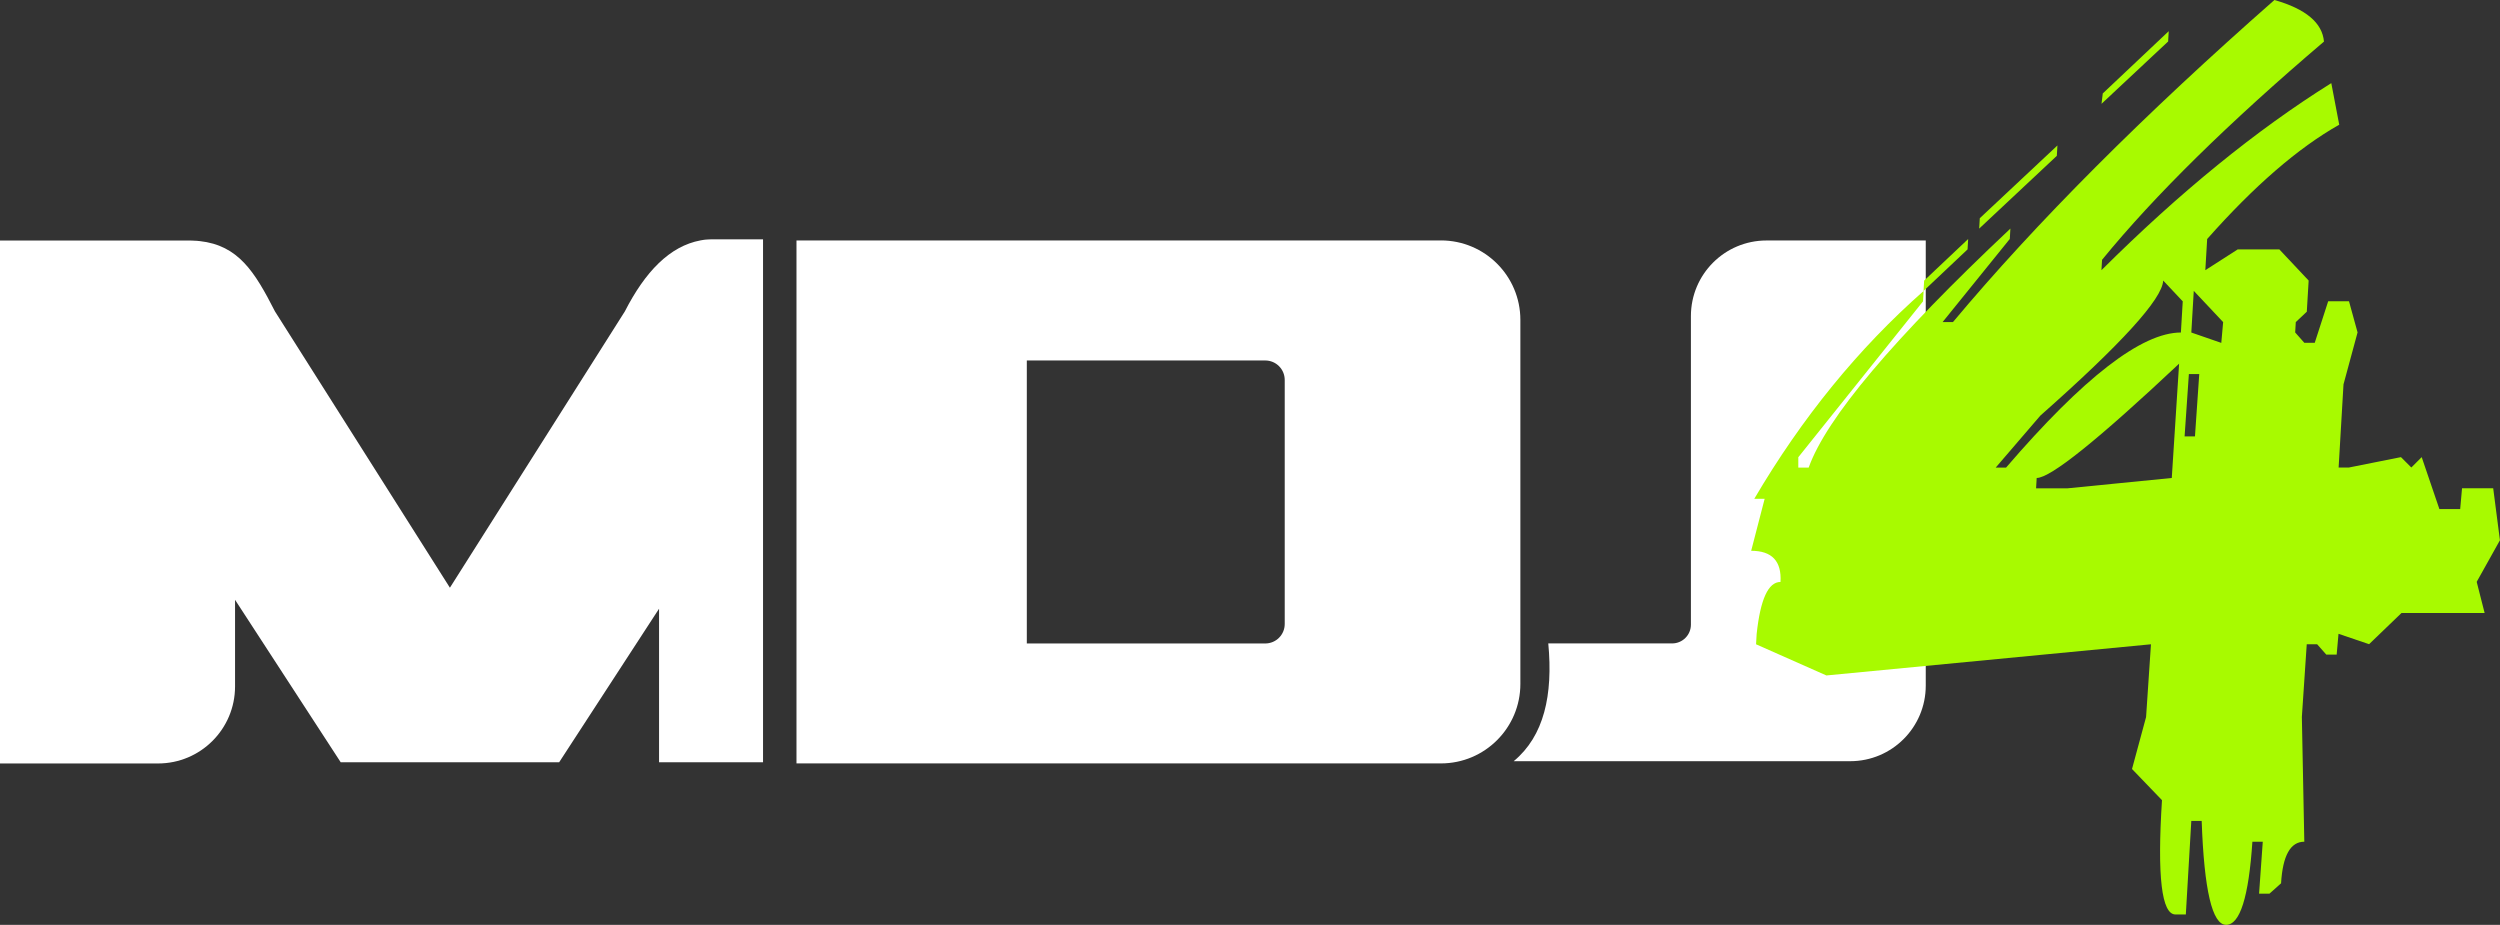 <svg xmlns="http://www.w3.org/2000/svg" id="Capa_2" data-name="Capa 2" viewBox="0 0 460.43 170.34"><rect x="0" y="0" width="460.43" height="170.34" fill="#333333" stroke="none"/><defs><style>      .cls-1 {        fill: #fff;      }      .cls-2 {        fill: #a8fa00;      }    </style></defs><g id="Capa_1-2" data-name="Capa 1"><g><g><path class="cls-1" d="m140.53,44.09v96.3h-19.15v-28.28l-18.4,28.28h-40.23l-19.46-29.92v15.95c0,7.84-6.35,14.19-14.18,14.19H0V44.3h35.12c.57.02,1.13.05,1.65.1,7.13.79,10.13,5.62,13.87,12.95l32.22,50.89,32.22-50.89c3.72-7.27,8.24-12.02,13.95-13.08.15-.03.31-.06.47-.08.12-.02.25-.03.37-.05.09,0,.18-.02.27-.02.1-.02.21-.02.31-.02.17,0,.34-.02.51-.02h9.57Z"></path><path class="cls-1" d="m36.77,44.41c-.52-.06-1.08-.09-1.65-.1h.36c.43,0,.87.03,1.29.1Z"></path><path class="cls-1" d="m265.38,44.29h-118.69v96.31h118.69c8.08,0,14.63-6.56,14.63-14.64V58.92c0-8.09-6.55-14.64-14.63-14.64Zm-28.77,70.63c0,1.99-1.61,3.59-3.59,3.59h-43.91v-52.12h43.91c1.99,0,3.59,1.61,3.59,3.59v44.94Z"></path><path class="cls-1" d="m354.67,44.3v81.97c0,7.69-6.23,13.92-13.91,13.92h-61.98c5.59-4.63,7.27-12.19,6.37-21.69h22.81c1.91,0,3.46-1.55,3.46-3.46v-56.83c0-7.69,6.23-13.92,13.92-13.92h29.34Z"></path><path class="cls-1" d="m130.45,44.09h0c-.1,0-.21.02-.31.03.1-.02.21-.02.31-.03Z"></path></g><path class="cls-2" d="m418.89,0c5.78,1.65,8.82,4.2,9.12,7.66-17.56,14.94-31.19,28.33-40.87,40.19l-.11,1.91c14.41-14.34,28.52-25.82,42.33-34.45l1.46,7.66c-7.58,4.28-15.69,11.3-24.32,21.05l-.34,5.74,5.97-3.83h7.66l5.4,5.74-.34,5.74-2.03,1.91-.11,1.91,1.69,1.91h1.91l2.48-7.66h3.83l1.58,5.74-2.59,9.57-.9,15.31h1.91l9.57-1.91,1.91,1.91,1.91-1.91,3.26,9.57h3.83l.34-3.83h5.74l1.24,9.57-4.28,7.66,1.46,5.74h-15.31l-5.97,5.74-5.63-1.91-.34,3.83h-1.91l-1.69-1.91h-1.91l-.9,13.4.45,22.97c-2.55,0-3.98,2.55-4.28,7.66l-2.14,1.91h-1.91l.68-9.57h-1.91c-.68,10.21-2.29,15.31-4.84,15.31s-4.05-6.38-4.5-19.14h-1.91l-1.01,17.23h-1.91c-2.55,0-3.38-7.02-2.48-21.05l-5.52-5.74,2.59-9.57.9-13.4-59.78,5.74-12.95-5.74.11-1.91c.68-6.38,2.14-9.57,4.39-9.57.23-3.83-1.58-5.74-5.4-5.74l2.48-9.57h-1.91c8.78-14.94,19.18-27.7,31.19-38.28l-.11,1.91-22.97,28.71v1.91h1.91c3.23-9.08,15.61-23.76,37.15-44.02l-.11,1.91-12.38,15.31h1.91c15.31-18.31,35.05-38.09,59.22-59.33Zm-56.41,44.02l-.11,1.91-8.11,7.66.11-1.91,8.11-7.66Zm16.44-17.23l-.11,1.91-14.3,13.4.11-1.91,14.3-13.4Zm19.48,24.88c-.15,3.38-7.69,11.67-22.63,24.88l-8.22,9.57h1.91c14.26-16.59,24.99-24.88,32.2-24.88l.34-5.74-3.6-3.83Zm-23.3,36.36l-.11,1.91h5.74l19.25-1.91,1.35-21.05c-14.94,14.04-23.68,21.05-26.23,21.05Zm24.32-82.3l-.11,1.91-12.27,11.48.23-1.91,12.16-11.48Zm3.71,63.16l-.79,11.48h1.91l.79-11.48h-1.91Zm.9-15.31l-.45,7.66,5.52,1.91.34-3.83-5.4-5.74Z"></path></g></g></svg>